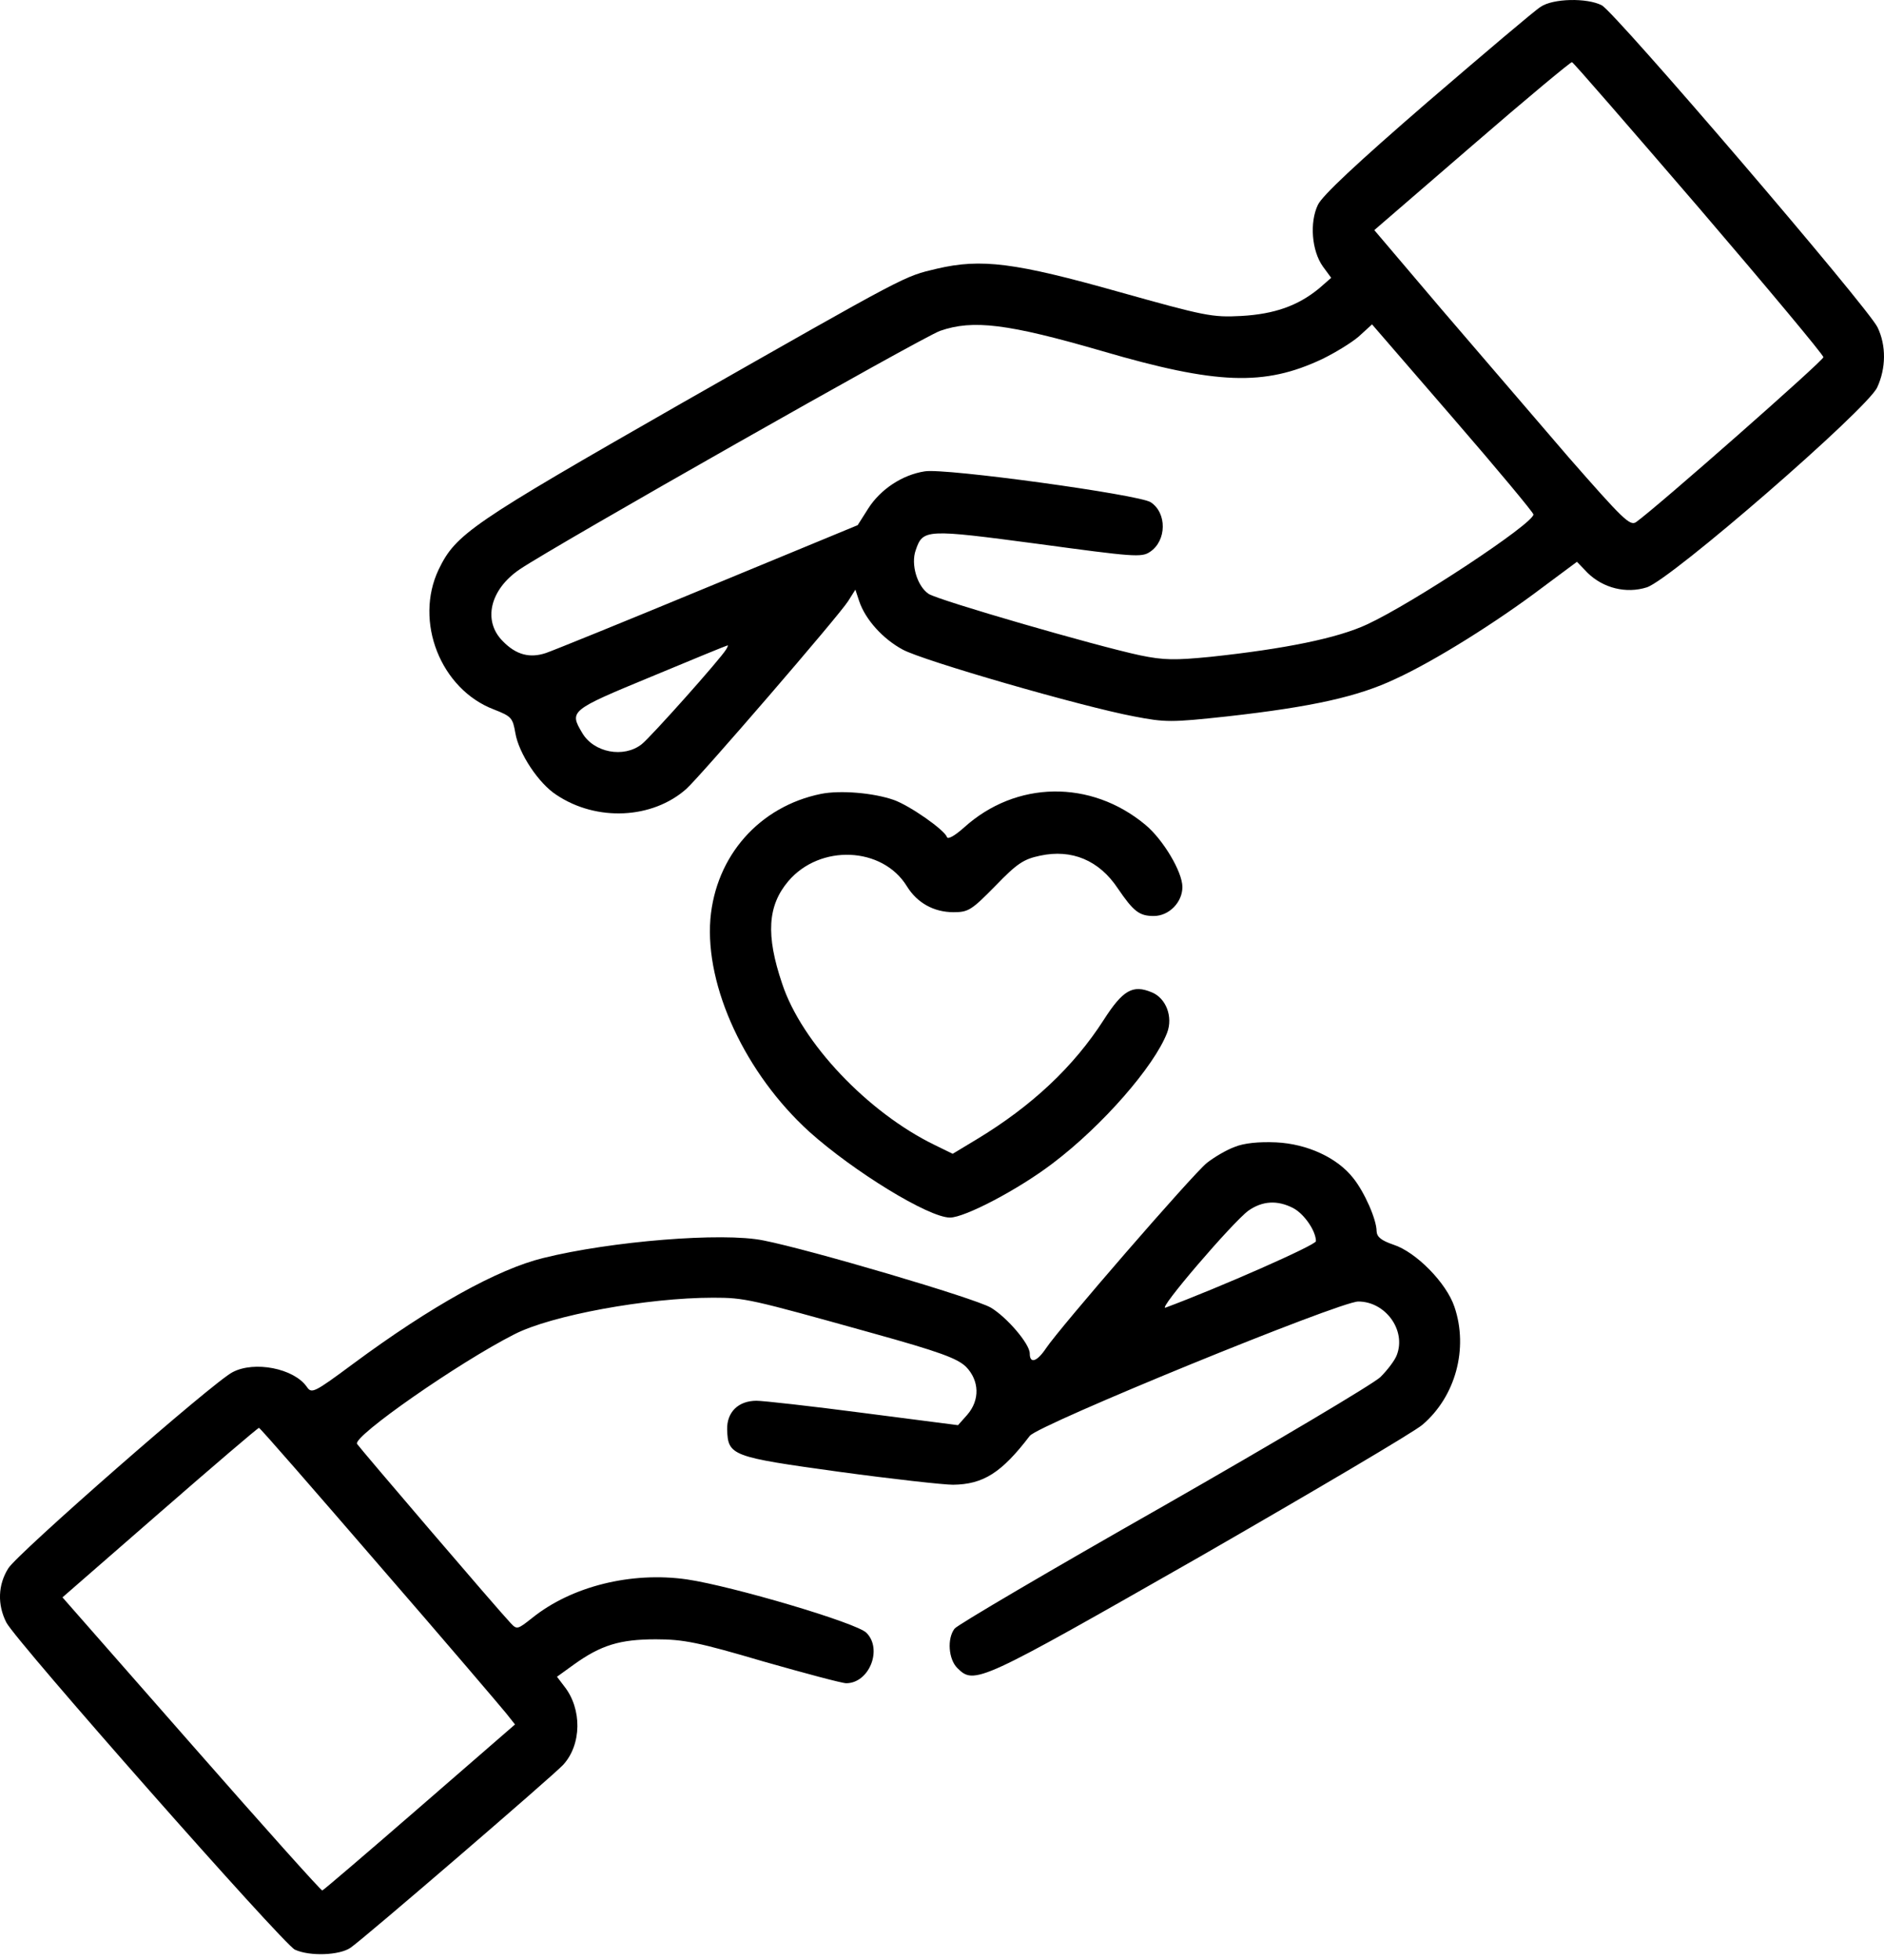 <?xml version="1.0" encoding="UTF-8"?>
<svg width="50px" height="52px" viewBox="0 0 50 52" version="1.1" xmlns="http://www.w3.org/2000/svg" xmlns:xlink="http://www.w3.org/1999/xlink">
    <title>hazte socio</title>
    <defs>
        <filter color-interpolation-filters="auto" id="filter-1">
            <feColorMatrix in="SourceGraphic" type="matrix" values="0 0 0 0 1 0 0 0 0 1 0 0 0 0 1 0 0 0 1 0"></feColorMatrix>
        </filter>
    </defs>
    <g id="Page-1" stroke="none" stroke-width="1" fill="none" fill-rule="evenodd">
        <g id="hazte-socio" transform="translate(-218, -269)" filter="url(#filter-1)">
            <g transform="translate(218, 269)">
                <g id="Group" transform="translate(25, 25.923) scale(-1, 1) rotate(-180) translate(-25, -25.923) translate(0, 0)" fill="#000000" fill-rule="nonzero">
                    <path d="M40.888,51.665 C40.737,51.574 39.39,50.43 37.881,49.134 C36.018,47.523 35.086,46.652 34.975,46.409 C34.752,45.944 34.812,45.194 35.106,44.779 L35.329,44.475 L35.005,44.192 C34.448,43.736 33.83,43.513 32.939,43.463 C32.169,43.422 31.977,43.463 29.699,44.101 C26.934,44.88 26.043,44.992 24.868,44.718 C23.977,44.506 24.169,44.607 18.063,41.133 C12.504,37.954 12.098,37.68 11.643,36.739 C10.985,35.361 11.693,33.559 13.111,33.022 C13.577,32.84 13.607,32.799 13.678,32.394 C13.769,31.857 14.296,31.057 14.772,30.754 C15.835,30.045 17.314,30.116 18.215,30.916 C18.569,31.23 22.276,35.523 22.509,35.898 L22.701,36.202 L22.802,35.898 C22.964,35.412 23.43,34.895 23.957,34.612 C24.493,34.318 28.696,33.103 30.093,32.84 C30.934,32.678 31.076,32.678 32.575,32.84 C34.833,33.093 36.048,33.366 37.03,33.832 C38.073,34.308 39.734,35.351 40.939,36.263 L41.851,36.941 L42.134,36.647 C42.549,36.242 43.157,36.09 43.704,36.263 C44.342,36.465 49.557,40.992 49.82,41.569 C50.053,42.075 50.063,42.673 49.83,43.159 C49.597,43.665 42.863,51.523 42.509,51.706 C42.114,51.908 41.213,51.888 40.888,51.665 Z M45.091,46.328 C46.904,44.212 48.392,42.43 48.392,42.369 C48.392,42.278 43.987,38.399 43.42,37.994 C43.258,37.883 43.066,38.075 41.628,39.716 C40.747,40.739 39.228,42.511 38.245,43.655 L36.473,45.741 L39.066,47.979 C40.494,49.215 41.688,50.207 41.719,50.197 C41.759,50.187 43.268,48.445 45.091,46.328 Z M29.253,42.531 C32.301,41.64 33.557,41.599 35.086,42.318 C35.42,42.48 35.856,42.744 36.058,42.916 L36.413,43.24 L38.559,40.759 C39.734,39.402 40.696,38.247 40.696,38.197 C40.696,37.954 37.486,35.837 36.281,35.28 C35.501,34.916 34.114,34.632 32.129,34.42 C31.187,34.328 30.893,34.328 30.256,34.46 C29.071,34.713 24.909,35.918 24.645,36.09 C24.342,36.293 24.169,36.87 24.301,37.245 C24.493,37.812 24.564,37.812 27.542,37.417 C30.083,37.073 30.296,37.052 30.519,37.204 C30.964,37.498 30.974,38.237 30.539,38.521 C30.235,38.723 25.081,39.432 24.544,39.341 C23.947,39.25 23.369,38.865 23.045,38.359 L22.762,37.913 L18.792,36.273 C16.615,35.371 14.671,34.582 14.488,34.521 C14.063,34.379 13.698,34.47 13.344,34.835 C12.807,35.371 13,36.202 13.79,36.739 C14.681,37.346 24.463,42.895 24.949,43.068 C25.82,43.371 26.742,43.26 29.253,42.531 Z M19.268,34.612 C19.116,34.359 17.283,32.303 17.03,32.101 C16.554,31.726 15.754,31.878 15.45,32.404 C15.106,32.982 15.126,33.002 17.283,33.893 C18.377,34.349 19.288,34.723 19.309,34.723 C19.329,34.733 19.309,34.673 19.268,34.612 Z" id="Shape"></path>
                    <path d="M21.79,30.784 C20.149,30.45 18.995,29.133 18.853,27.463 C18.711,25.66 19.785,23.361 21.476,21.822 C22.65,20.769 24.645,19.543 25.212,19.543 C25.607,19.543 27.035,20.293 27.937,20.981 C29.263,21.984 30.63,23.554 30.974,24.445 C31.137,24.87 30.944,25.366 30.569,25.518 C30.063,25.731 29.8,25.579 29.293,24.789 C28.493,23.543 27.38,22.5 25.921,21.619 L25.283,21.235 L24.807,21.468 C23.035,22.328 21.273,24.181 20.757,25.751 C20.321,27.037 20.372,27.817 20.919,28.465 C21.759,29.457 23.42,29.387 24.068,28.333 C24.342,27.888 24.787,27.645 25.304,27.645 C25.699,27.645 25.78,27.695 26.418,28.344 C26.995,28.941 27.167,29.052 27.602,29.144 C28.443,29.326 29.172,29.022 29.668,28.273 C30.083,27.665 30.235,27.544 30.62,27.544 C31.025,27.544 31.38,27.908 31.38,28.313 C31.38,28.718 30.863,29.579 30.397,29.964 C28.949,31.169 26.964,31.138 25.587,29.893 C25.324,29.66 25.152,29.569 25.131,29.64 C25.061,29.832 24.149,30.47 23.724,30.622 C23.177,30.814 22.296,30.885 21.79,30.784 Z" id="Path"></path>
                    <path d="M32.767,21.417 C32.544,21.336 32.22,21.143 32.028,20.992 C31.633,20.668 28.139,16.637 27.764,16.08 C27.521,15.716 27.329,15.655 27.329,15.938 C27.329,16.192 26.721,16.9 26.296,17.154 C25.861,17.407 21.496,18.693 20.261,18.936 C19.177,19.159 16.21,18.916 14.417,18.47 C13.212,18.176 11.44,17.194 9.374,15.665 C8.321,14.885 8.271,14.865 8.139,15.057 C7.795,15.543 6.752,15.746 6.174,15.442 C5.668,15.189 0.453,10.622 0.22,10.237 C-0.054,9.802 -0.074,9.275 0.169,8.799 C0.433,8.293 7.511,0.272 7.825,0.121 C8.22,-0.062 9.01,-0.031 9.303,0.171 C9.658,0.414 14.671,4.728 14.944,5.022 C15.44,5.559 15.45,6.51 14.974,7.108 L14.782,7.361 L15.217,7.675 C15.947,8.202 16.453,8.354 17.405,8.354 C18.144,8.354 18.539,8.273 20.261,7.766 C21.364,7.452 22.347,7.189 22.458,7.189 C23.066,7.189 23.43,8.09 22.995,8.526 C22.742,8.789 19.45,9.761 18.235,9.943 C16.757,10.156 15.167,9.761 14.124,8.921 C13.739,8.617 13.719,8.607 13.557,8.779 C13.192,9.164 9.547,13.427 9.476,13.538 C9.354,13.731 12.169,15.695 13.648,16.445 C14.63,16.951 17.182,17.417 18.924,17.417 C19.764,17.417 19.896,17.386 23.126,16.485 C24.949,15.979 25.405,15.807 25.638,15.584 C25.992,15.219 26.012,14.703 25.668,14.308 L25.425,14.035 L22.914,14.359 C21.526,14.541 20.25,14.683 20.078,14.683 C19.592,14.683 19.288,14.379 19.298,13.923 C19.319,13.224 19.41,13.194 22.266,12.799 C23.673,12.607 25.04,12.455 25.293,12.455 C26.093,12.465 26.58,12.769 27.329,13.751 C27.552,14.045 35.552,17.316 36.048,17.316 C36.767,17.316 37.324,16.556 37.071,15.898 C37.02,15.756 36.818,15.493 36.635,15.311 C36.443,15.128 33.85,13.589 30.873,11.888 C27.896,10.197 25.395,8.728 25.334,8.637 C25.131,8.374 25.172,7.827 25.405,7.594 C25.861,7.138 25.972,7.199 31.835,10.541 C34.863,12.283 37.526,13.852 37.749,14.045 C38.63,14.794 38.975,16.07 38.6,17.174 C38.387,17.812 37.577,18.632 36.98,18.824 C36.656,18.936 36.544,19.027 36.534,19.179 C36.534,19.493 36.21,20.222 35.916,20.587 C35.491,21.133 34.691,21.498 33.871,21.538 C33.405,21.559 33.01,21.518 32.767,21.417 Z M34.316,19.797 C34.61,19.645 34.924,19.189 34.924,18.916 C34.924,18.814 32.372,17.69 30.934,17.154 C30.691,17.062 32.706,19.412 33.131,19.726 C33.506,19.989 33.901,20.009 34.316,19.797 Z M10.063,10.318 C11.795,8.323 13.304,6.551 13.435,6.389 L13.668,6.095 L11.136,3.898 C9.749,2.693 8.585,1.7 8.554,1.69 C8.524,1.68 6.964,3.422 5.081,5.569 L1.658,9.467 L4.24,11.716 C5.658,12.951 6.843,13.964 6.873,13.964 C6.903,13.964 8.331,12.323 10.063,10.318 Z" id="Shape"></path>
                </g>
            </g>
        </g>
    </g>
</svg>
